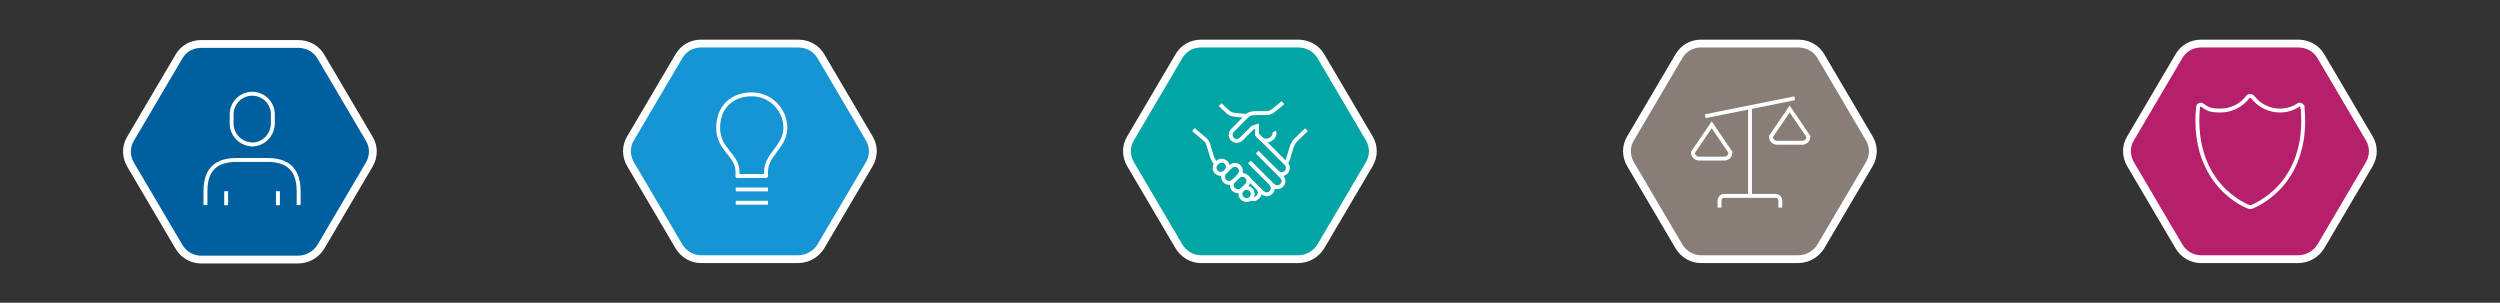 <?xml version="1.0" encoding="UTF-8"?>
<svg id="Layer_1" xmlns="http://www.w3.org/2000/svg" version="1.1" xmlns:xlink="http://www.w3.org/1999/xlink" viewBox="0 0 1280 155">
  <rect x="0" y="0" width="1280" height="155" fill="#333333" stroke="none"/>
  <!-- Generator: Adobe Illustrator 29.7.1, SVG Export Plug-In . SVG Version: 2.1.1 Build 8)  -->
  <defs>
    <style>
      .st0 {
        clip-path: url(#clippath-4);
      }

      .st1 {
        fill: #b61f6b;
      }

      .st1, .st2, .st3, .st4, .st5, .st6, .st7, .st8 {
        stroke: #fff;
      }

      .st1, .st2, .st4, .st5, .st8 {
        stroke-miterlimit: 8;
        stroke-width: 4px;
      }

      .st2 {
        fill: #1595d3;
      }

      .st9, .st3, .st6, .st7 {
        fill: none;
      }

      .st10 {
        clip-path: url(#clippath-1);
      }

      .st3 {
        stroke-linecap: round;
        stroke-linejoin: round;
      }

      .st3, .st6, .st7 {
        stroke-width: 2px;
      }

      .st11 {
        clip-path: url(#clippath-3);
      }

      .st4 {
        fill: #00609f;
      }

      .st5 {
        fill: #887d77;
      }

      .st6 {
        stroke-miterlimit: 10;
      }

      .st12 {
        clip-path: url(#clippath-2);
      }

      .st13 {
        clip-path: url(#clippath);
      }

      .st8 {
        fill: #00a5a4;
      }
    </style>
    <clipPath id="clippath">
      <rect class="st9" x="63" y="20" width="130" height="115"/>
    </clipPath>
    <clipPath id="clippath-1">
      <rect class="st9" x="319" y="20" width="130" height="115"/>
    </clipPath>
    <clipPath id="clippath-2">
      <rect class="st9" x="575" y="20" width="130" height="115"/>
    </clipPath>
    <clipPath id="clippath-3">
      <rect class="st9" x="831" y="20" width="130" height="115"/>
    </clipPath>
    <clipPath id="clippath-4">
      <rect class="st9" x="1087" y="20" width="130" height="115"/>
    </clipPath>
  </defs>
  <g class="st13">
    <g>
      <path class="st4" d="M164.3,29l24.8,42.1c2.4,4,2.4,8.9,0,13.1l-24.8,42.1c-2.4,4-6.9,6.6-11.7,6.6h-49.6c-4.8,0-9.1-2.6-11.4-6.6l-24.8-42.1c-2.4-4.2-2.4-9.1,0-13.1l24.8-42.1c2.4-4.2,6.7-6.5,11.4-6.5h49.6c4.8,0,9.3,2.3,11.7,6.5Z"/>
      <path class="st6" d="M129.1,74c6-.1,10.7-5.1,10.6-11.1h0c0,0,0-.2,0-.2v-3.8c.2-5.8-4.4-10.7-10.2-10.9-5.8-.2-10.7,4.4-10.9,10.2v4.4c-.3,6,4.3,11.1,10.3,11.3h.2s0,0,0,0Z"/>
      <path class="st6" d="M152.9,105v-7.2c0-11.8-6.4-15.9-15.9-15.9h-15.9c-9.5,0-15.9,4-15.9,15.9v7.2"/>
      <path class="st6" d="M142.3,97.9v7.2"/>
      <path class="st6" d="M115.8,97.9v7.2"/>
    </g>
  </g>
  <g class="st10">
    <g>
      <path class="st2" d="M420.3,28.8l24.8,42.1c2.4,4,2.4,8.9,0,13.1l-24.8,42.1c-2.4,4-6.9,6.6-11.7,6.6h-49.6c-4.8,0-9-2.6-11.4-6.6l-24.8-42.1c-2.4-4.2-2.4-9.1,0-13.1l24.8-42.1c2.4-4.2,6.7-6.5,11.4-6.5h49.6c4.8,0,9.3,2.3,11.7,6.5Z"/>
      <path class="st7" d="M393.2,97h-16.5"/>
      <path class="st7" d="M393.2,103.8h-16.5"/>
      <path class="st3" d="M377.6,90.1v-2.1c0-8.9-9.9-11.2-9.9-22.5s7.7-17.2,17.2-17.2,17.2,7.7,17.2,17.2-9.9,13.6-9.9,22.5v2.1h-14.7Z"/>
    </g>
  </g>
  <g class="st12">
    <g>
      <path class="st8" d="M676.3,28.8l24.8,42.1c2.4,4,2.4,8.9,0,13.1l-24.8,42.1c-2.4,4-6.9,6.6-11.7,6.6h-49.6c-4.8,0-9-2.6-11.4-6.6l-24.8-42.1c-2.4-4.2-2.4-9.1,0-13.1l24.8-42.1c2.4-4.2,6.7-6.5,11.4-6.5h49.6c4.8,0,9.3,2.3,11.7,6.5Z"/>
      <path class="st6" d="M622.7,83.8c-1.1-1.1-1.9-2.5-2.3-4l-1.5-4.9c-.5-1.6-.6-2.2-1.7-3.3l-6.2-5.3"/>
      <path class="st6" d="M638.4,90.6l5.7,5.8c1.2,1.2,1.2,3.2,0,4.4-1.2,1.2-2.5,1.7-3.7.5"/>
      <path class="st6" d="M638.2,59.3c-1.2,0-4.4-.3-6.4-.6-1.2-.1-2.2-.6-3.1-1.4l-4-3.7"/>
      <path class="st6" d="M654.1,88.2l2,2.2c1.3,1.2,1.4,3.2.2,4.4-1.2,1.3-3.2,1.4-4.5.2,0,0-.2-.2-.2-.2l-11.9-11.8"/>
      <path class="st6" d="M650.8,94.2c1.2,1.3,1.1,3.3-.1,4.4-1.2,1.2-3.1,1.2-4.3,0l-2.2-2.2"/>
      <path class="st6" d="M643.9,69.2l14.5,14.5c1.1,1.1,1.3,2.7.5,4-1,1.5-2.9,1.9-4.4.9-.2-.1-.3-.3-.5-.4l-10.3-10.3"/>
      <path class="st6" d="M657.9,83.9c1-.9,1.6-2.1,1.8-3.3l1.5-4.9c.4-1.5,1.2-2.9,2.2-4l5.5-5.3"/>
      <path class="st6" d="M627.8,87.5c1.2-1.3,1.1-3.3-.2-4.4-1.2-1.1-3-1.1-4.2,0l-.7.7c-1.2,1.3-1.1,3.3.2,4.4,1.2,1.1,3,1.1,4.2,0l.7-.7Z"/>
      <path class="st6" d="M636,97.1c1.2-1.2,3.2-1.2,4.5,0,1.2,1.2,1.2,3.2,0,4.4-1.2,1.2-3.2,1.2-4.5,0h0c-1.2-1.2-1.2-3.2,0-4.4h0Z"/>
      <path class="st6" d="M633.8,90.4c1.3-1.2,3.3-1.1,4.5.1,1.2,1.2,1.2,3.1,0,4.3l-2.2,2.2c-1.2,1.2-3.2,1.2-4.5,0-1.2-1.2-1.2-3.2,0-4.5"/>
      <path class="st6" d="M634.5,89.7c1.2-1.3,1.1-3.3-.1-4.4-1.2-1.2-3.1-1.2-4.3,0l-3,2.9c-1.2,1.2-1.2,3.2,0,4.5s3.2,1.2,4.5,0l3-3"/>
      <path class="st6" d="M652.3,67.4c.7,1.3-.2,3.1-2,4.1-1.5.9-3.4.6-4.7-.6l-2-1.9v-4.4l-2.2.7-5.9,5.9c-.2.2-.3.3-.5.4-1.5,1-3.4.6-4.4-.9-.8-1.3-.6-3,.5-4l7.3-7.3c.8-.8,1.5-1.4,4.5-1.5,1.8,0,4,0,5.6,0,1.2,0,2.3-.4,3.2-1.1l5.2-4.2"/>
    </g>
  </g>
  <g class="st11">
    <g>
      <path class="st5" d="M932.3,28.8l24.8,42.1c2.4,4,2.4,8.9,0,13.1l-24.8,42.1c-2.4,4-6.9,6.6-11.7,6.6h-49.6c-4.8,0-9-2.6-11.4-6.6l-24.8-42.1c-2.4-4.2-2.4-9.1,0-13.1l24.8-42.1c2.4-4.2,6.7-6.5,11.4-6.5h49.6c4.8,0,9.3,2.3,11.7,6.5Z"/>
      <path class="st6" d="M876.4,63.9l-9.6,14.1c0,1.8,1.4,3.2,3.2,3.2h12.8c1.8,0,3.2-1.4,3.2-3.2l-9.6-14.1h0Z"/>
      <path class="st6" d="M916.3,55.8l-9.6,14.1c0,1.8,1.4,3.2,3.2,3.2h12.8c1.8,0,3.2-1.4,3.2-3.2,0,0-9.6-14.1-9.6-14.1Z"/>
      <path class="st6" d="M873.1,59.5l45.8-9.2"/>
      <path class="st6" d="M896,55v45.3"/>
      <path class="st6" d="M880.4,106.3v-3.6c0-1.3,1-2.4,2.3-2.4h26.5c1.3,0,2.3,1.1,2.3,2.4v3.6"/>
    </g>
  </g>
  <g class="st0">
    <g>
      <path class="st1" d="M1188.3,28.8l24.8,42.1c2.4,4,2.4,8.9,0,13.1l-24.8,42.1c-2.4,4-6.9,6.6-11.7,6.6h-49.6c-4.8,0-9.1-2.6-11.4-6.6l-24.8-42.1c-2.4-4.2-2.4-9.1,0-13.1l24.8-42.1c2.4-4.2,6.7-6.5,11.4-6.5h49.6c4.8,0,9.3,2.3,11.7,6.5Z"/>
      <path class="st6" d="M1178.8,54.8c0-.4-.3-.9-.7-1-.4-.3-1-.3-1.4,0-2.8,1.9-6.1,2.8-9.4,2.8-5.5,0-10.7-2.6-14.1-7.1-.3-.3-.6-.4-1-.4s-.9.1-1.2.4c-3.3,4.5-8.6,7.1-14.1,7.1s-6.7-.9-9.4-2.8c-.4-.3-1-.3-1.4,0-.4.1-.7.6-.7,1-2,21,5.2,33.7,11.6,40.8,7,7.7,14.3,10.3,14.6,10.4h1c.3-.1,7.7-2.8,14.7-10.4,6.5-7.1,13.6-19.8,11.6-40.8Z"/>
    </g>
  </g>
</svg>
